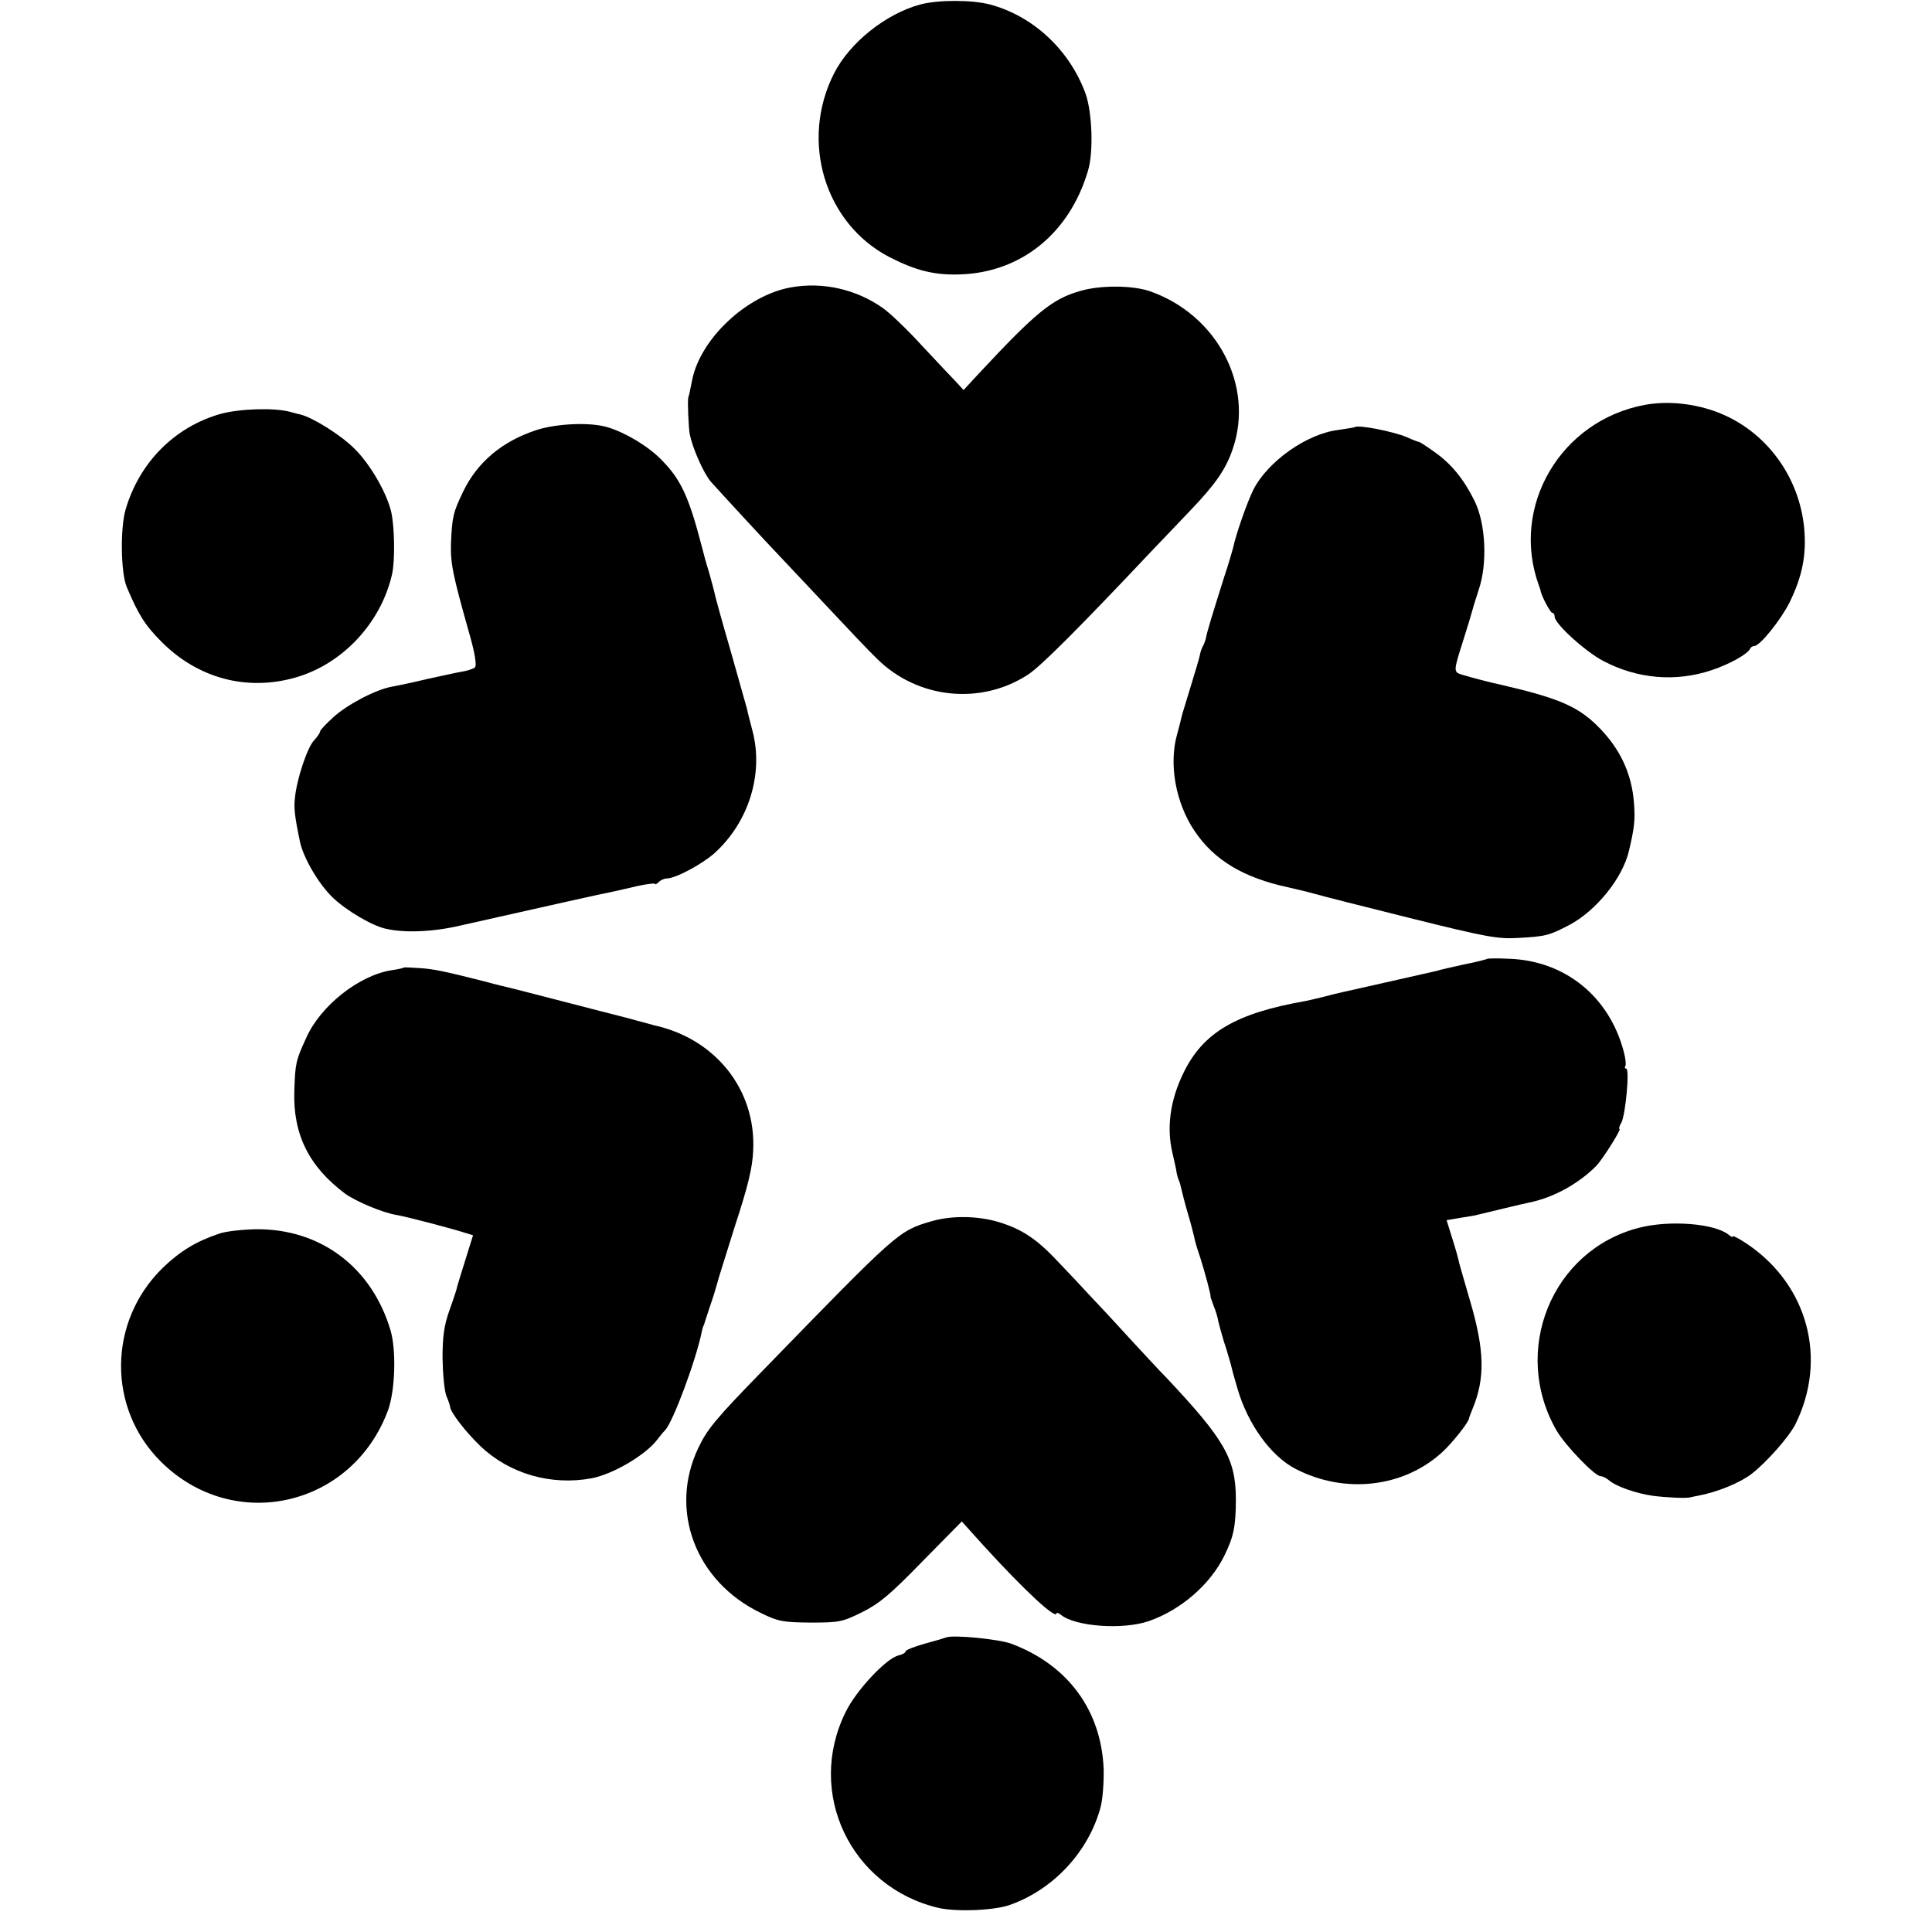 <?xml version="1.0" standalone="no"?>
<!DOCTYPE svg PUBLIC "-//W3C//DTD SVG 20010904//EN"
 "http://www.w3.org/TR/2001/REC-SVG-20010904/DTD/svg10.dtd">
<svg version="1.0" xmlns="http://www.w3.org/2000/svg"
 width="640pt" height="640pt" viewBox="0 0 640 640"
 preserveAspectRatio="xMidYMid meet">
<g transform="translate(0,640) scale(0.1,-0.1)"
fill="#000000" stroke="none">
<path d="M3048 6385 c-114 -31 -233 -126 -285 -228 -114 -224 -31 -498 184
-609 86 -44 148 -60 233 -57 202 6 363 136 424 343 19 62 14 194 -8 256 -53
145 -174 257 -316 295 -60 16 -173 16 -232 0z"/>
<path d="M2620 5448 c-146 -26 -299 -169 -327 -306 -8 -42 -10 -49 -13 -59 -3
-11 1 -102 5 -122 10 -48 46 -129 70 -157 24 -27 185 -202 235 -254 30 -32
102 -108 160 -170 58 -62 127 -135 155 -162 134 -133 343 -155 500 -53 42 27
167 152 415 415 29 30 85 89 125 131 83 87 116 135 139 203 71 209 -52 443
-274 521 -57 20 -165 21 -232 1 -92 -26 -147 -71 -336 -274 l-50 -54 -23 25
c-13 13 -64 68 -114 121 -49 54 -109 111 -131 126 -88 62 -199 87 -304 68z"/>
<path d="M5450 5059 c-280 -51 -448 -337 -352 -599 3 -8 6 -17 6 -20 5 -19 32
-70 38 -70 5 0 8 -6 8 -13 0 -23 100 -114 160 -146 113 -60 241 -71 360 -31
60 20 121 54 128 72 2 4 8 8 13 8 19 0 87 85 117 144 42 86 56 155 49 242 -15
174 -126 325 -284 387 -77 30 -166 40 -243 26z"/>
<path d="M731 5029 c-152 -43 -269 -160 -315 -317 -18 -62 -16 -210 4 -257 38
-90 60 -126 115 -181 120 -121 283 -165 445 -118 156 45 283 182 319 343 10
46 8 156 -3 205 -15 64 -70 159 -122 210 -45 45 -138 103 -179 113 -5 1 -21 5
-35 9 -53 14 -167 10 -229 -7z"/>
<path d="M1779 4976 c-115 -37 -198 -107 -245 -205 -33 -69 -36 -82 -40 -168
-2 -69 4 -101 61 -303 18 -63 25 -104 18 -111 -4 -4 -24 -11 -43 -14 -19 -3
-72 -15 -118 -25 -46 -11 -98 -22 -115 -25 -52 -9 -149 -60 -194 -102 -24 -22
-43 -42 -43 -47 0 -4 -9 -17 -20 -29 -22 -23 -57 -128 -63 -190 -4 -33 -1 -61
17 -147 12 -53 61 -138 109 -184 44 -42 131 -94 177 -103 62 -14 156 -10 245
11 284 64 485 109 504 112 13 3 50 11 83 19 32 7 58 10 58 7 0 -3 5 -1 12 6 7
7 19 12 27 12 29 0 118 48 158 84 113 102 163 262 126 404 -8 31 -17 64 -18
72 -2 8 -27 96 -55 195 -29 99 -53 187 -54 195 -2 8 -9 35 -16 60 -15 49 -16
55 -24 85 -44 170 -70 226 -135 292 -44 45 -119 90 -179 108 -57 17 -167 12
-233 -9z"/>
<path d="M4488 4985 c-2 -1 -25 -5 -53 -9 -105 -12 -235 -104 -283 -198 -20
-40 -58 -148 -67 -192 -3 -11 -15 -54 -29 -95 -39 -124 -58 -185 -61 -204 -2
-9 -7 -22 -10 -27 -3 -5 -8 -18 -10 -28 -1 -9 -16 -58 -31 -107 -15 -50 -29
-94 -30 -100 -1 -5 -7 -30 -14 -55 -29 -100 -6 -228 56 -321 65 -98 163 -157
314 -189 30 -7 69 -16 85 -21 17 -5 158 -41 315 -80 257 -64 292 -70 360 -66
91 5 101 8 167 42 90 47 178 156 199 246 18 76 21 103 17 156 -7 101 -47 186
-124 261 -65 63 -129 90 -314 133 -42 9 -95 23 -132 34 -29 9 -28 12 3 110 14
44 27 87 29 95 2 8 12 42 23 75 30 87 24 219 -13 295 -36 73 -77 123 -132 162
-25 18 -48 33 -52 34 -3 0 -22 7 -41 16 -46 19 -162 42 -172 33z"/>
<path d="M4927 3224 c-2 -2 -37 -11 -78 -19 -41 -9 -81 -18 -89 -21 -16 -4
-270 -61 -310 -70 -14 -3 -43 -10 -65 -16 -22 -5 -49 -12 -60 -14 -230 -40
-340 -104 -405 -239 -44 -90 -56 -181 -36 -265 3 -14 9 -38 12 -54 2 -16 7
-32 9 -36 2 -3 6 -17 9 -31 3 -13 12 -49 21 -79 9 -30 18 -65 21 -78 2 -13 11
-42 19 -65 15 -46 38 -132 35 -132 -1 0 4 -13 10 -30 7 -16 14 -40 16 -53 3
-13 11 -42 18 -65 8 -23 17 -55 22 -72 4 -16 8 -32 9 -35 1 -3 7 -25 14 -49
34 -118 111 -225 193 -267 162 -84 357 -62 485 55 34 31 86 97 89 111 0 3 6
18 12 33 42 101 40 194 -8 357 -17 58 -33 114 -36 125 -2 11 -12 48 -23 82
l-19 61 47 8 c25 4 51 8 56 10 37 9 153 37 169 40 80 16 163 61 223 121 21 21
85 123 78 123 -3 0 -1 10 6 21 14 27 28 179 16 179 -4 0 -6 4 -3 8 3 5 1 26
-5 48 -48 183 -195 302 -381 308 -38 2 -69 1 -71 0z"/>
<path d="M1338 3195 c-2 -2 -20 -6 -41 -9 -108 -17 -236 -118 -283 -225 -34
-74 -36 -83 -39 -174 -5 -144 48 -251 168 -341 36 -26 126 -64 172 -71 25 -4
168 -41 216 -56 l36 -11 -24 -77 c-13 -42 -26 -83 -28 -91 -1 -8 -13 -44 -26
-80 -18 -51 -23 -86 -23 -160 1 -52 6 -108 13 -125 7 -16 12 -32 12 -35 1 -18
51 -83 100 -130 96 -92 234 -132 369 -107 72 14 180 78 218 129 7 9 18 23 25
30 26 26 104 236 122 328 2 8 4 16 5 18 2 1 3 5 4 10 1 4 10 30 19 58 10 28
19 59 22 70 2 10 30 98 60 194 43 131 58 193 60 249 10 201 -125 371 -330 415
-5 2 -30 8 -55 15 -25 7 -52 14 -60 16 -8 2 -87 22 -175 45 -193 50 -191 49
-212 54 -10 2 -36 9 -58 15 -134 34 -169 41 -214 44 -28 2 -52 3 -53 2z"/>
<path d="M3084 2354 c-108 -32 -109 -33 -558 -495 -154 -158 -184 -194 -213
-256 -98 -206 -9 -442 207 -546 59 -29 74 -31 165 -32 95 0 105 2 170 34 58
29 93 58 200 168 l131 133 74 -82 c137 -150 240 -245 240 -222 0 3 6 1 14 -5
47 -39 205 -51 292 -21 106 37 203 121 250 217 31 63 38 98 38 189 -1 132 -38
196 -230 400 -22 22 -79 84 -129 138 -49 54 -108 117 -130 140 -22 24 -64 69
-94 100 -74 80 -123 113 -200 137 -72 22 -159 23 -227 3z"/>
<path d="M5430 2333 c-290 -74 -426 -409 -273 -673 29 -49 126 -150 145 -150
6 0 19 -6 27 -13 24 -21 90 -44 146 -52 46 -6 113 -9 125 -5 3 1 14 3 24 5 65
12 140 43 179 73 50 39 123 122 144 163 108 217 42 462 -159 598 -27 18 -48
29 -48 25 0 -3 -6 -1 -14 6 -46 37 -194 49 -296 23z"/>
<path d="M725 2313 c-75 -25 -129 -58 -186 -113 -182 -178 -184 -465 -6 -642
242 -240 635 -150 753 172 23 65 27 196 8 262 -62 210 -232 338 -446 336 -46
-1 -102 -7 -123 -15z"/>
<path d="M3135 976 c-5 -2 -38 -12 -72 -21 -35 -10 -63 -21 -63 -25 0 -5 -11
-11 -24 -14 -41 -10 -141 -117 -175 -188 -132 -267 17 -579 307 -648 60 -14
189 -9 241 11 143 52 258 177 297 323 7 27 11 83 10 126 -8 195 -119 345 -306
415 -40 15 -190 30 -215 21z"/>
</g>
</svg>
